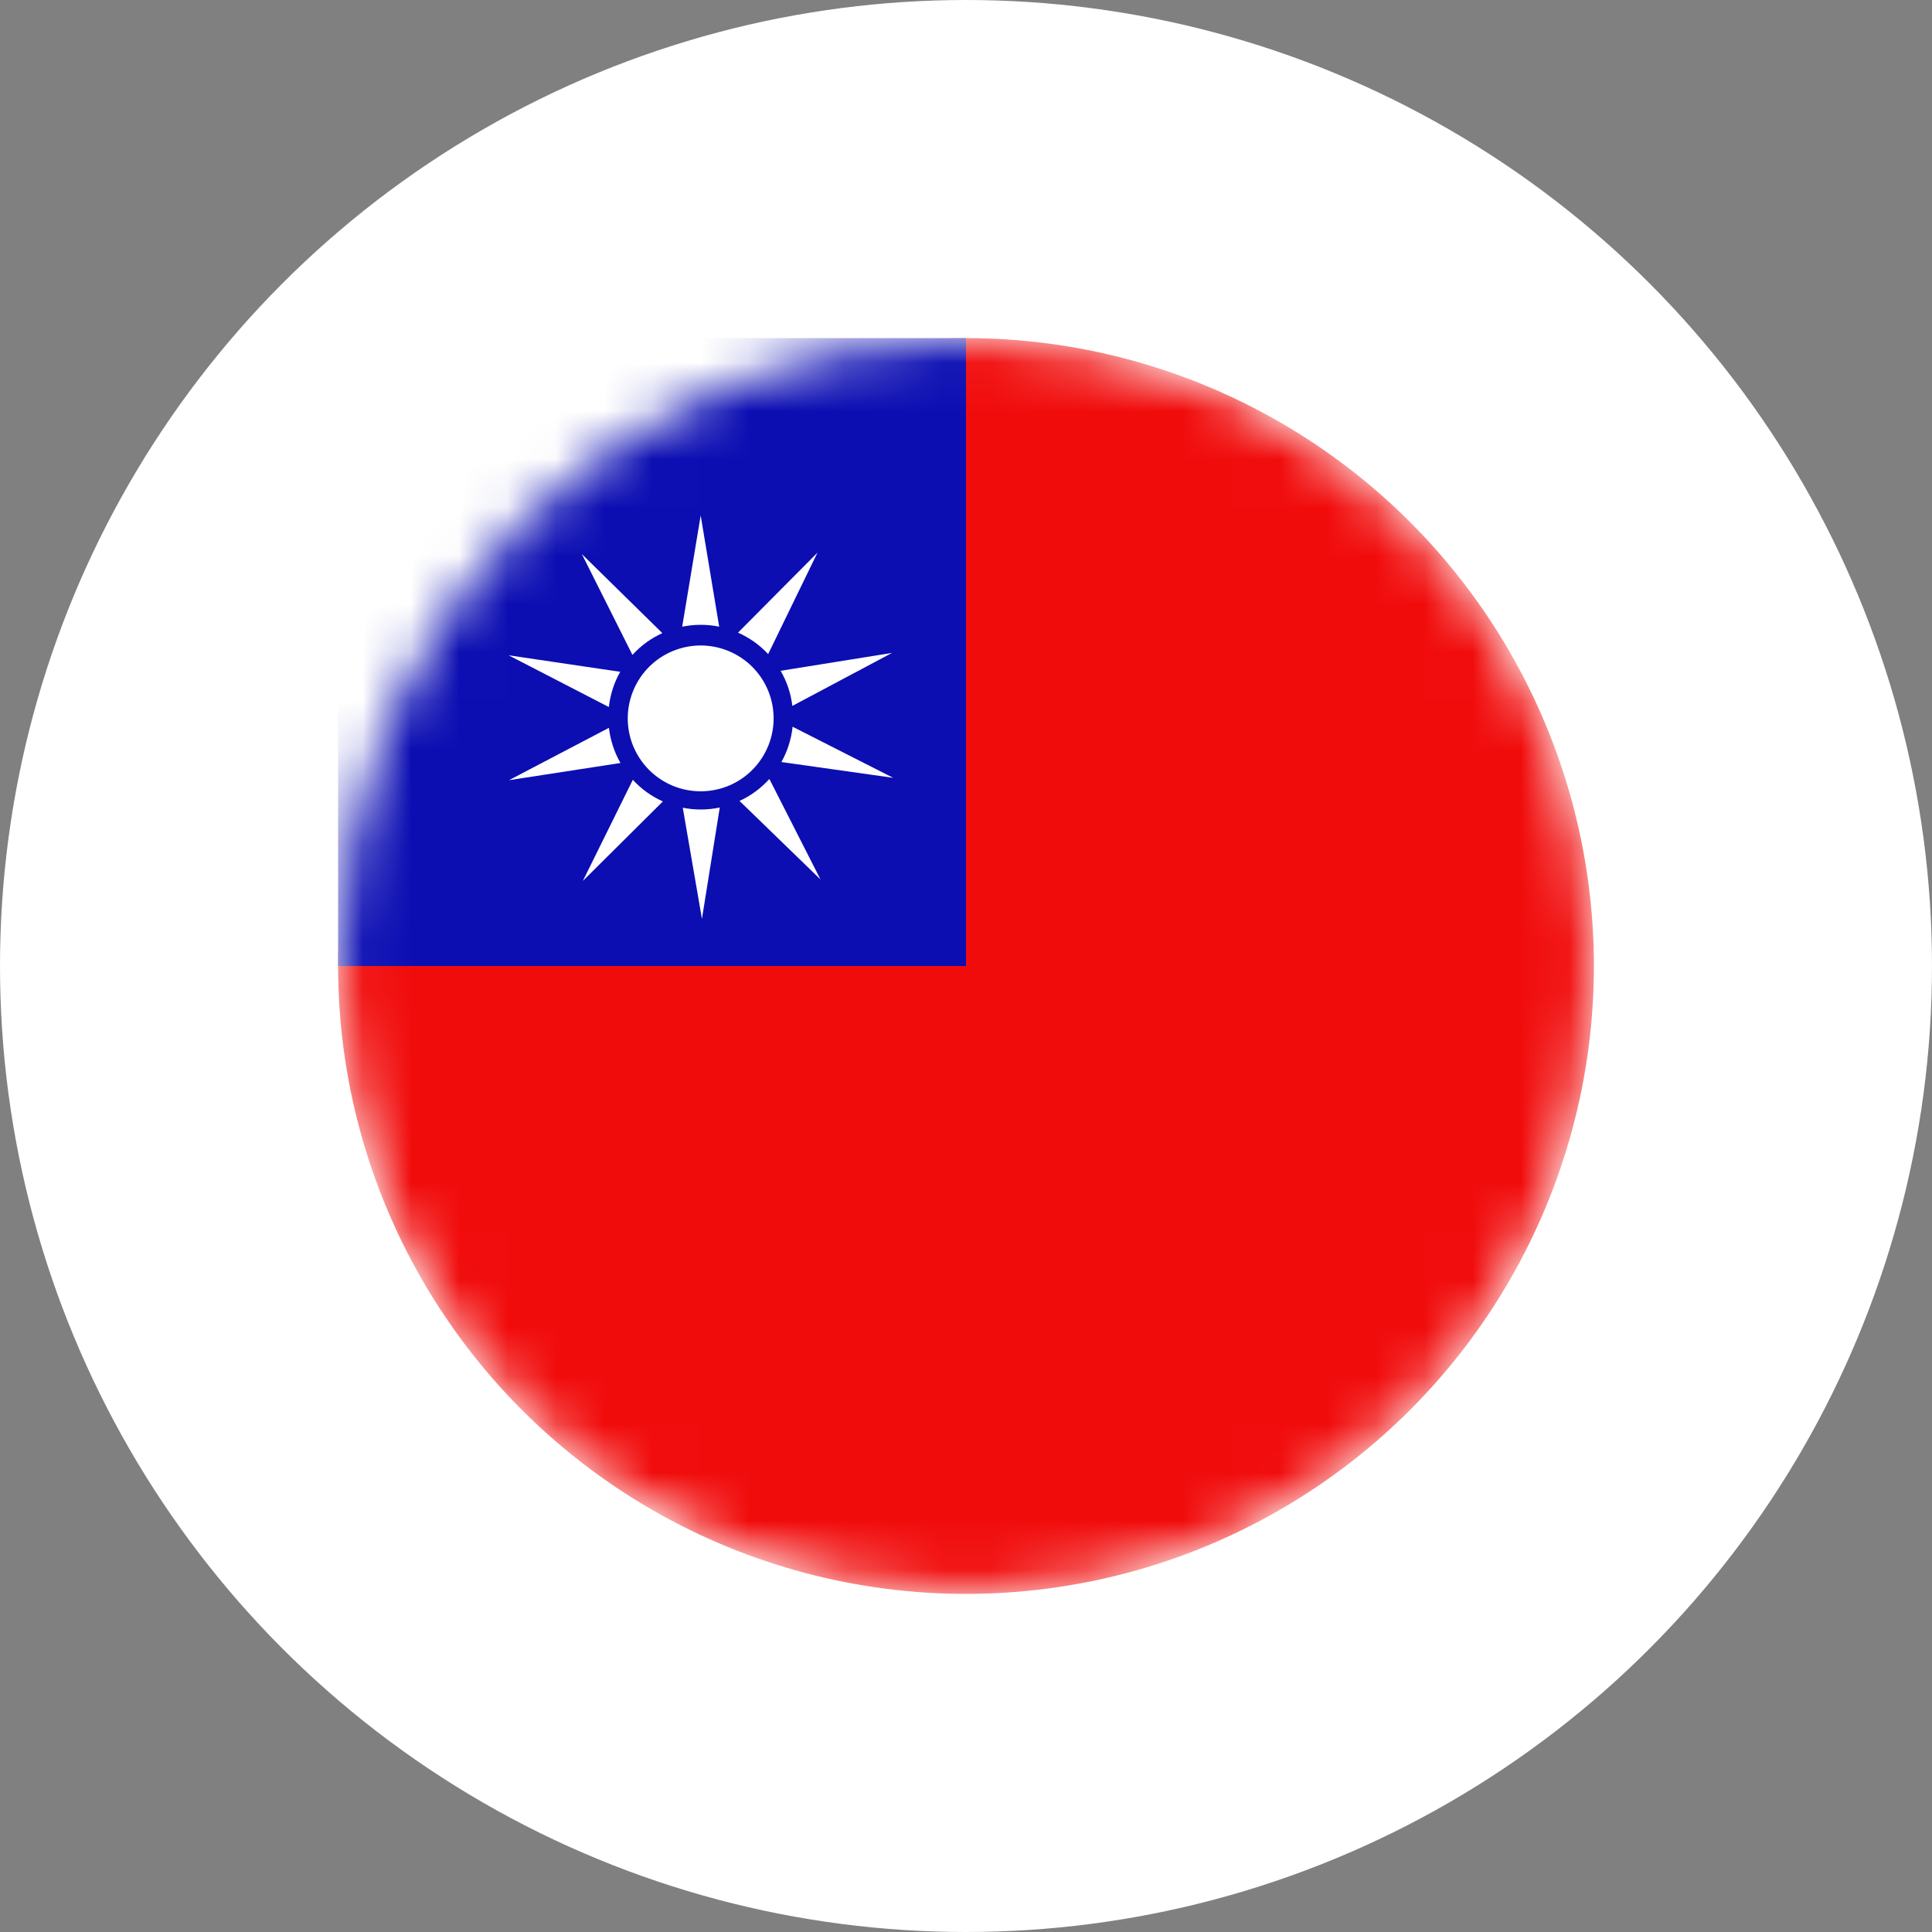 <?xml version="1.0" encoding="UTF-8"?> <svg xmlns="http://www.w3.org/2000/svg" width="40" height="40" viewBox="0 0 40 40" fill="none"><rect x="0" y="0" width="40" height="40" fill="#808080" stroke="none"/><circle cx="20" cy="20" r="20" fill="white"></circle><mask id="mask0_846_137" style="mask-type:alpha" maskUnits="userSpaceOnUse" x="7" y="7" width="26" height="26"><circle cx="20" cy="20" r="13" fill="#D9D9D9"></circle></mask><g mask="url(#mask0_846_137)"><circle cx="20" cy="20" r="13" fill="#F10C0C"></circle><rect x="7" y="7" width="13" height="13" fill="#0C0EB2"></rect></g><path d="M16.017 14.848C16.02 15.048 15.984 15.247 15.909 15.433C15.835 15.619 15.724 15.789 15.584 15.932C15.443 16.075 15.276 16.188 15.091 16.266C14.906 16.343 14.707 16.383 14.507 16.383C14.306 16.383 14.108 16.343 13.923 16.266C13.738 16.188 13.571 16.075 13.43 15.932C13.29 15.789 13.179 15.619 13.104 15.433C13.03 15.247 12.994 15.048 12.997 14.848C13.004 14.452 13.166 14.075 13.448 13.797C13.731 13.52 14.111 13.364 14.507 13.364C14.903 13.364 15.283 13.52 15.566 13.797C15.848 14.075 16.01 14.452 16.017 14.848ZM14.507 12.936C14.638 12.936 14.767 12.949 14.89 12.975L14.507 10.672L14.124 12.975C14.25 12.949 14.378 12.936 14.507 12.936ZM13.38 13.302C13.485 13.226 13.596 13.162 13.713 13.108C13.713 13.108 13.704 13.098 12.047 11.472L13.094 13.559C13.18 13.464 13.277 13.378 13.38 13.302ZM12.686 14.262C12.725 14.139 12.777 14.021 12.841 13.909L10.53 13.567L12.605 14.638C12.62 14.51 12.647 14.384 12.686 14.262ZM12.69 15.446C12.649 15.323 12.622 15.197 12.607 15.069L10.538 16.153L12.846 15.797C12.782 15.686 12.73 15.568 12.69 15.446ZM13.39 16.401C13.286 16.326 13.189 16.24 13.102 16.145L12.067 18.239L13.724 16.593C13.607 16.54 13.495 16.476 13.39 16.401ZM14.519 16.76C14.39 16.761 14.262 16.748 14.136 16.723C14.136 16.723 14.138 16.737 14.533 19.024C14.655 18.256 14.779 17.488 14.902 16.719C14.776 16.745 14.648 16.759 14.519 16.76ZM15.644 16.386C15.54 16.463 15.429 16.529 15.311 16.582L16.988 18.209C15.933 16.137 15.929 16.128 15.929 16.128C15.842 16.223 15.747 16.31 15.644 16.386ZM16.331 15.423C16.293 15.546 16.241 15.664 16.178 15.777C16.178 15.777 16.193 15.779 18.492 16.104L16.41 15.046C16.397 15.174 16.37 15.3 16.331 15.423ZM16.321 14.239C16.362 14.363 16.39 14.489 16.405 14.615C16.405 14.615 16.418 14.608 18.468 13.518L16.162 13.888C16.226 13.999 16.28 14.117 16.321 14.239ZM15.614 13.288C15.721 13.364 15.818 13.45 15.904 13.542L16.925 11.442C15.287 13.09 15.28 13.098 15.28 13.098C15.397 13.15 15.509 13.214 15.614 13.288Z" fill="white"></path></svg> 